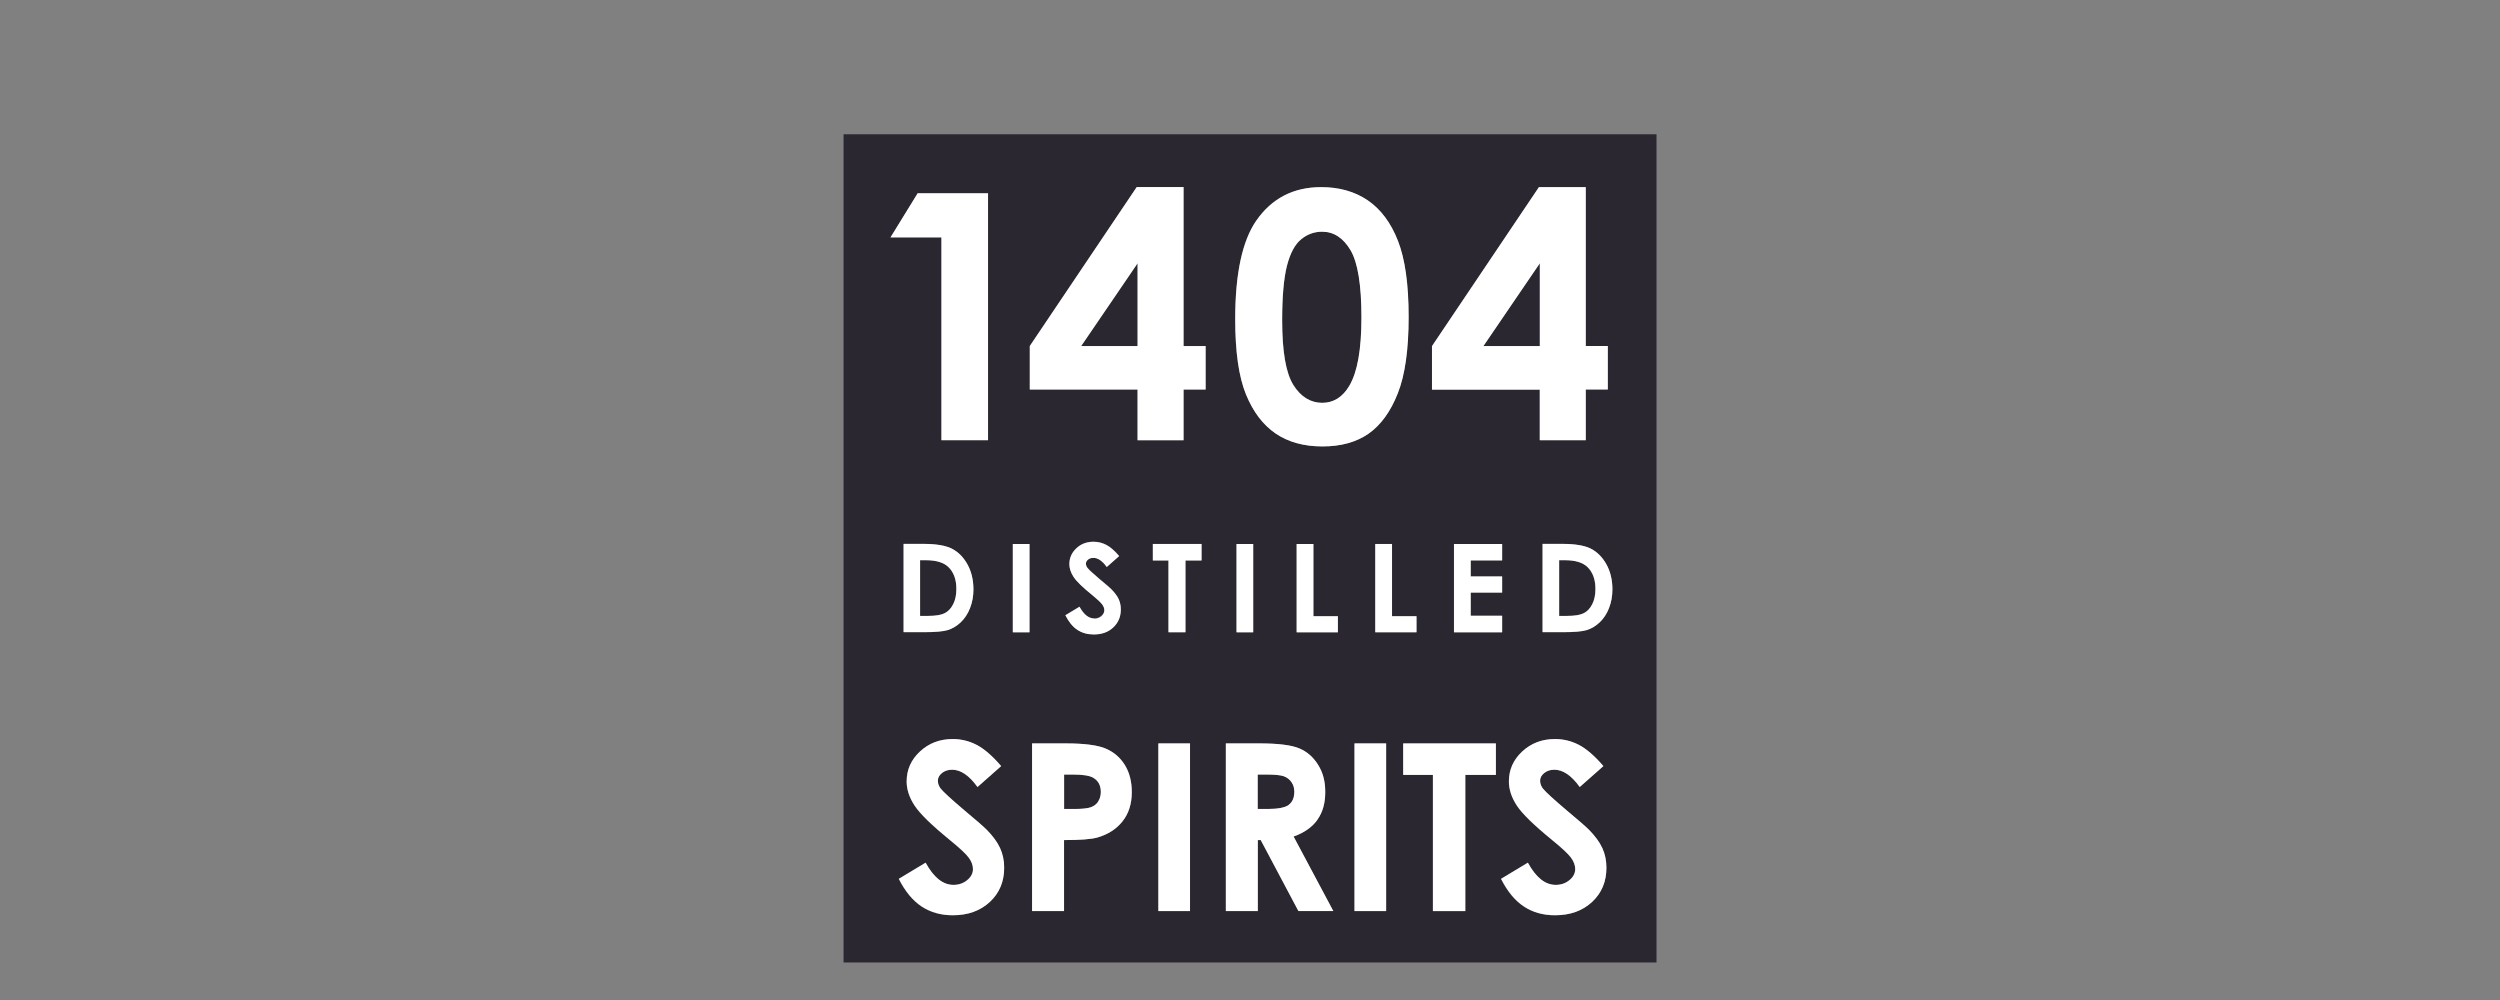 <?xml version="1.0" encoding="UTF-8"?> <svg xmlns="http://www.w3.org/2000/svg" id="Ebene_1" data-name="Ebene 1" viewBox="0 0 331.01 132.4"><rect x="0" y="0" width="331.01" height="132.4" fill="#808080" stroke="none"/><defs><style> .cls-1 { fill: #2a2730; } .cls-2 { fill: #fff; } </style></defs><g id="Ebene_1-2" data-name="Ebene 1-2"><g><path class="cls-1" d="M171.01,103.56c-.26-.35-.58-.61-1-.77s-1.19-.23-2.32-.23h-1.15v4.56h1.33c1.34,0,2.26-.18,2.78-.53.5-.35.76-.94.76-1.76,0-.49-.12-.91-.38-1.26h-.01Z"></path><path class="cls-1" d="M122.59,74.17h-.76v7.38h1.03c1.02,0,1.75-.12,2.21-.35s.83-.62,1.13-1.18c.28-.56.43-1.23.43-2.03,0-1.25-.35-2.2-1.04-2.89-.62-.61-1.63-.92-3.01-.92h.01Z"></path><path class="cls-1" d="M111.69,17.78v109.65h107.64V17.78h-107.64ZM189.6,45.82l14.16-21.05h6.2v21.05h2.92v5.76h-2.92v6.71h-6.09v-6.71h-14.27s0-5.76,0-5.76ZM198.89,76.32v2.14h-4.18v3.08h4.18v2.18h-6.39v-11.69h6.39v2.18h-4.18v2.12h4.18ZM187.55,81.59v2.12h-5.46v-11.69h2.22v9.56h3.24ZM166.32,29.22c2.06-2.97,4.92-4.45,8.6-4.45,2.39,0,4.45.58,6.17,1.75s3.06,2.96,4,5.37c.94,2.41,1.41,5.76,1.41,10.06s-.47,7.72-1.44,10.13c-.95,2.41-2.24,4.19-3.85,5.32-1.61,1.14-3.65,1.7-6.12,1.7s-4.53-.57-6.2-1.71-2.98-2.87-3.93-5.19-1.42-5.64-1.42-9.94c0-5.99.92-10.35,2.78-13.04h0ZM165.93,72.03v11.69h-2.21v-11.69h2.21ZM121.5,25.59h9.32v32.69h-6.18v-26.85h-6.74s3.61-5.84,3.61-5.84ZM128.88,78.04c0,.89-.15,1.72-.45,2.48s-.72,1.38-1.23,1.88c-.53.5-1.1.84-1.71,1.03s-1.68.28-3.19.28h-2.67v-11.69h2.63c1.7,0,2.96.22,3.78.64s1.51,1.11,2.03,2.05c.53.95.8,2.06.8,3.32ZM131.06,119.41c-1.26,1.19-2.9,1.78-4.92,1.78-1.59,0-2.96-.39-4.14-1.17s-2.18-1.99-3.01-3.65l3.55-2.14c1.07,1.97,2.29,2.94,3.69,2.94.72,0,1.33-.22,1.83-.64s.75-.91.75-1.46c0-.5-.19-1-.56-1.51-.38-.5-1.19-1.27-2.47-2.31-2.41-1.97-3.99-3.5-4.69-4.57s-1.06-2.14-1.06-3.21c0-1.55.58-2.86,1.76-3.96,1.18-1.1,2.62-1.65,4.34-1.65,1.11,0,2.17.26,3.16.77s2.09,1.45,3.25,2.81l-3.13,2.77c-1.1-1.53-2.22-2.29-3.36-2.29-.56,0-1,.15-1.36.45s-.53.64-.53,1,.12.72.38,1.06c.34.45,1.37,1.4,3.11,2.85,1.61,1.34,2.59,2.2,2.93,2.55.85.87,1.46,1.7,1.82,2.48s.54,1.65.54,2.59c0,1.82-.62,3.32-1.88,4.52ZM136.31,83.72h-2.21v-11.69h2.21v11.69ZM148.64,108.74c-.81,1.03-1.91,1.74-3.3,2.14-.81.23-2.31.35-4.45.35v9.4h-4.23v-22.2h4.49c2.43,0,4.18.23,5.25.68s1.91,1.17,2.54,2.17c.62,1,.92,2.2.92,3.59,0,1.55-.41,2.83-1.22,3.86ZM145.92,79.99c-.19-.27-.62-.66-1.3-1.22-1.27-1.04-2.1-1.84-2.47-2.4-.37-.57-.56-1.13-.56-1.7,0-.81.31-1.51.92-2.09s1.38-.87,2.29-.87c.58,0,1.14.14,1.67.41s1.1.76,1.71,1.48l-1.64,1.45c-.58-.8-1.17-1.21-1.76-1.21-.3,0-.53.08-.72.23-.19.16-.28.34-.28.53s.07.38.2.56c.18.23.72.73,1.63,1.51.85.71,1.36,1.15,1.55,1.34.45.46.77.89.96,1.3s.28.87.28,1.36c0,.96-.33,1.75-.99,2.37s-1.53.94-2.59.94c-.83,0-1.56-.2-2.17-.61-.62-.41-1.15-1.04-1.59-1.93l1.87-1.13c.57,1.03,1.21,1.55,1.94,1.55.38,0,.71-.11.96-.34.26-.22.39-.47.39-.77,0-.27-.09-.53-.3-.8v.04ZM157.57,120.63h-4.19v-22.2h4.19v22.2ZM159.09,74.21h-2.13v9.49h-2.25v-9.49h-2.07v-2.2h6.45v2.2ZM159.62,51.57h-2.92v6.71h-6.09v-6.71h-14.27v-5.76l14.16-21.05h6.2v21.05h2.92v5.76ZM171.91,120.63l-4.99-9.4h-.39v9.4h-4.23v-22.2h4.47c2.45,0,4.2.22,5.23.65,1.04.43,1.87,1.17,2.51,2.18s.95,2.22.95,3.61c0,1.46-.35,2.68-1.04,3.66-.71.98-1.75,1.72-3.16,2.22l5.26,9.87h-4.62.01ZM177.14,83.72h-5.46v-11.69h2.22v9.56h3.24v2.12h0ZM183.53,120.63h-4.19v-22.2h4.19v22.2ZM198.06,102.6h-4.04v18.04h-4.29v-18.04h-3.95v-4.16h12.27v4.16ZM210.8,119.41c-1.26,1.19-2.9,1.78-4.92,1.78-1.59,0-2.96-.39-4.14-1.17s-2.18-1.99-3.01-3.65l3.55-2.14c1.07,1.97,2.29,2.94,3.69,2.94.72,0,1.33-.22,1.83-.64s.75-.91.75-1.46c0-.5-.19-1-.56-1.51-.38-.5-1.19-1.27-2.47-2.31-2.41-1.97-3.99-3.5-4.69-4.57s-1.06-2.14-1.06-3.21c0-1.55.58-2.86,1.76-3.96s2.62-1.65,4.34-1.65c1.11,0,2.17.26,3.16.77s2.09,1.45,3.25,2.81l-3.13,2.77c-1.1-1.53-2.22-2.29-3.36-2.29-.56,0-1,.15-1.36.45s-.53.64-.53,1,.12.72.38,1.06c.34.45,1.37,1.4,3.11,2.85,1.61,1.34,2.59,2.2,2.93,2.55.85.87,1.46,1.7,1.82,2.48s.54,1.65.54,2.59c0,1.82-.62,3.32-1.88,4.52ZM213.05,80.52c-.3.76-.72,1.38-1.23,1.88-.53.5-1.1.84-1.71,1.03-.61.19-1.68.28-3.19.28h-2.67v-11.69h2.63c1.7,0,2.96.22,3.78.64s1.51,1.11,2.03,2.05c.53.95.8,2.06.8,3.32,0,.89-.15,1.72-.45,2.48Z"></path><path class="cls-1" d="M144.77,102.99c-.49-.3-1.38-.43-2.68-.43h-1.19v4.56h1.34c1.06,0,1.79-.08,2.2-.23.41-.15.73-.41.98-.75.23-.35.35-.77.35-1.26,0-.85-.34-1.48-.99-1.87h0Z"></path><path class="cls-1" d="M175.07,53.33c1.51,0,2.71-.75,3.59-2.25,1.08-1.8,1.61-4.83,1.61-9.07s-.49-7.25-1.45-8.9c-.96-1.63-2.22-2.44-3.76-2.44-1.04,0-1.98.34-2.79,1.02-.81.68-1.44,1.83-1.86,3.47-.43,1.64-.64,4.05-.64,7.23,0,4.14.49,6.98,1.48,8.57.98,1.57,2.26,2.37,3.82,2.37h-.01Z"></path><polygon class="cls-1" points="203.87 34.86 196.41 45.82 203.87 45.82 203.87 34.86"></polygon><polygon class="cls-1" points="150.62 45.82 150.62 34.86 143.15 45.82 150.62 45.82"></polygon><path class="cls-1" d="M207.19,74.17h-.76v7.38h1.03c1.02,0,1.75-.12,2.21-.35s.83-.62,1.13-1.18c.28-.56.43-1.23.43-2.03,0-1.25-.35-2.2-1.04-2.89-.62-.61-1.63-.92-3.01-.92h.01Z"></path><g><polygon class="cls-2" points="124.65 58.28 130.82 58.28 130.82 25.59 121.5 25.59 117.91 31.43 124.65 31.43 124.65 58.28"></polygon><path class="cls-2" d="M156.71,24.77h-6.2l-14.16,21.05v5.76h14.27v6.71h6.09v-6.71h2.92v-5.76h-2.92s0-21.05,0-21.05ZM150.62,45.82h-7.47l7.47-10.96v10.96Z"></path><path class="cls-2" d="M168.9,57.4c1.68,1.14,3.74,1.71,6.2,1.71s4.5-.57,6.12-1.7c1.61-1.14,2.9-2.9,3.85-5.32.96-2.41,1.44-5.79,1.44-10.13s-.47-7.65-1.41-10.06c-.94-2.41-2.28-4.19-4-5.37-1.72-1.17-3.78-1.75-6.17-1.75-3.67,0-6.54,1.48-8.6,4.45-1.86,2.7-2.78,7.05-2.78,13.04,0,4.3.47,7.61,1.42,9.94.95,2.33,2.26,4.05,3.93,5.19h0ZM170.4,35.17c.43-1.64,1.04-2.81,1.86-3.47.81-.68,1.75-1.02,2.79-1.02,1.53,0,2.79.81,3.76,2.44s1.45,4.6,1.45,8.9-.54,7.25-1.61,9.07c-.88,1.49-2.09,2.25-3.59,2.25s-2.85-.79-3.82-2.37c-.99-1.57-1.48-4.43-1.48-8.57,0-3.17.22-5.57.64-7.23h.01Z"></path><path class="cls-2" d="M203.87,58.28h6.09v-6.71h2.92v-5.76h-2.92v-21.03h-6.2l-14.16,21.05v5.76h14.27v6.71h0ZM196.41,45.82l7.47-10.96v10.96s-7.47,0-7.47,0Z"></path><path class="cls-2" d="M130.6,109.82c-.34-.35-1.32-1.21-2.93-2.55-1.72-1.46-2.75-2.41-3.11-2.85-.26-.33-.38-.68-.38-1.06s.18-.71.53-1,.8-.45,1.36-.45c1.14,0,2.26.76,3.36,2.29l3.13-2.77c-1.17-1.36-2.25-2.29-3.25-2.81s-2.06-.77-3.16-.77c-1.72,0-3.17.56-4.34,1.65-1.18,1.1-1.76,2.43-1.76,3.96,0,1.07.35,2.13,1.06,3.21.71,1.07,2.26,2.59,4.69,4.57,1.27,1.03,2.09,1.8,2.47,2.31.37.5.56,1,.56,1.51,0,.56-.24,1.04-.75,1.46s-1.1.64-1.83.64c-1.4,0-2.62-.98-3.69-2.94l-3.55,2.14c.84,1.65,1.84,2.87,3.01,3.65,1.17.77,2.55,1.17,4.14,1.17,2.02,0,3.66-.6,4.92-1.78s1.88-2.68,1.88-4.52c0-.94-.18-1.8-.54-2.59s-.96-1.61-1.82-2.48Z"></path><path class="cls-2" d="M146.39,99.11c-1.07-.45-2.82-.68-5.25-.68h-4.49v22.2h4.23v-9.4c2.16,0,3.63-.11,4.45-.35,1.38-.41,2.48-1.11,3.3-2.14s1.22-2.32,1.22-3.86c0-1.4-.31-2.6-.92-3.59-.62-1-1.46-1.72-2.54-2.17ZM145.41,106.13c-.23.35-.56.6-.98.75-.41.15-1.15.23-2.2.23h-1.34v-4.56h1.19c1.3,0,2.2.15,2.68.43.66.39.99,1.02.99,1.87,0,.49-.12.92-.35,1.26h0Z"></path><rect class="cls-2" x="153.37" y="98.43" width="4.19" height="22.2"></rect><path class="cls-2" d="M174.43,108.53c.71-.98,1.04-2.2,1.04-3.66s-.31-2.59-.95-3.61-1.46-1.75-2.51-2.18c-1.04-.43-2.78-.65-5.23-.65h-4.47v22.2h4.23v-9.4h.39l4.99,9.4h4.62l-5.26-9.87c1.41-.5,2.47-1.25,3.16-2.22h-.01ZM170.63,106.58c-.5.35-1.44.53-2.78.53h-1.33v-4.56h1.15c1.13,0,1.9.08,2.32.23.42.16.76.42,1,.77s.38.79.38,1.26c0,.81-.26,1.41-.76,1.76h.01Z"></path><rect class="cls-2" x="179.34" y="98.43" width="4.19" height="22.2"></rect><polygon class="cls-2" points="185.79 102.6 189.72 102.6 189.72 120.63 194.01 120.63 194.01 102.6 198.06 102.6 198.06 98.43 185.79 98.43 185.79 102.6"></polygon><path class="cls-2" d="M210.34,109.82c-.34-.35-1.32-1.21-2.93-2.55-1.72-1.46-2.75-2.41-3.11-2.85-.26-.33-.38-.68-.38-1.06s.18-.71.53-1,.8-.45,1.36-.45c1.14,0,2.26.76,3.36,2.29l3.13-2.77c-1.17-1.36-2.25-2.29-3.25-2.81s-2.06-.77-3.16-.77c-1.72,0-3.17.56-4.34,1.65-1.18,1.1-1.76,2.43-1.76,3.96,0,1.07.35,2.13,1.06,3.21.71,1.07,2.26,2.59,4.69,4.57,1.27,1.03,2.09,1.8,2.47,2.31.37.5.56,1,.56,1.51,0,.56-.24,1.04-.75,1.46s-1.1.64-1.83.64c-1.4,0-2.62-.98-3.69-2.94l-3.55,2.14c.84,1.65,1.84,2.87,3.01,3.65s2.55,1.17,4.14,1.17c2.02,0,3.66-.6,4.92-1.78s1.88-2.68,1.88-4.52c0-.94-.18-1.8-.54-2.59s-.96-1.61-1.82-2.48Z"></path><path class="cls-2" d="M126.05,72.65c-.83-.42-2.09-.64-3.78-.64h-2.63v11.69h2.67c1.52,0,2.58-.09,3.19-.28.61-.19,1.18-.53,1.71-1.03s.94-1.13,1.23-1.88c.3-.76.45-1.59.45-2.48,0-1.26-.27-2.37-.8-3.32s-1.22-1.63-2.03-2.05ZM126.19,80.02c-.28.56-.66.95-1.13,1.18s-1.19.35-2.21.35h-1.03v-7.38h.76c1.38,0,2.39.31,3.01.92.69.68,1.04,1.64,1.04,2.89,0,.8-.15,1.49-.43,2.03h-.01Z"></path><rect class="cls-2" x="134.1" y="72.03" width="2.21" height="11.69"></rect><path class="cls-2" d="M144.87,81.89c-.73,0-1.38-.52-1.94-1.55l-1.87,1.13c.45.87.96,1.52,1.59,1.93.62.41,1.34.61,2.17.61,1.07,0,1.93-.31,2.59-.94s.99-1.41.99-2.37c0-.49-.09-.95-.28-1.36s-.52-.85-.96-1.3c-.18-.19-.69-.64-1.55-1.34-.91-.77-1.45-1.27-1.63-1.51-.14-.18-.2-.37-.2-.56s.09-.37.28-.53.42-.23.72-.23c.6,0,1.19.41,1.76,1.21l1.64-1.45c-.61-.72-1.19-1.21-1.71-1.48-.53-.27-1.08-.41-1.67-.41-.91,0-1.67.28-2.29.87s-.92,1.27-.92,2.09c0,.56.19,1.13.56,1.7s1.19,1.37,2.47,2.4c.66.54,1.1.95,1.3,1.22s.3.53.3.8c0,.28-.14.54-.39.77-.26.22-.58.34-.96.34v-.04Z"></path><polygon class="cls-2" points="152.64 74.21 154.71 74.21 154.71 83.72 156.96 83.72 156.96 74.21 159.09 74.21 159.09 72.03 152.64 72.03 152.64 74.21"></polygon><rect class="cls-2" x="163.72" y="72.03" width="2.21" height="11.69"></rect><polygon class="cls-2" points="173.9 72.03 171.68 72.03 171.68 83.72 177.14 83.72 177.14 81.59 173.9 81.59 173.9 72.03"></polygon><polygon class="cls-2" points="182.09 72.03 182.09 83.72 187.55 83.72 187.55 81.59 184.31 81.59 184.31 72.03 182.09 72.03"></polygon><polygon class="cls-2" points="198.89 74.2 198.89 72.03 192.52 72.03 192.52 83.72 198.89 83.72 198.89 81.52 194.73 81.52 194.73 78.46 198.89 78.46 198.89 76.32 194.73 76.32 194.73 74.2 198.89 74.2"></polygon><path class="cls-2" d="M210.65,72.65c-.83-.42-2.09-.64-3.78-.64h-2.63v11.69h2.67c1.52,0,2.58-.09,3.19-.28s1.18-.53,1.71-1.03.94-1.13,1.23-1.88c.3-.76.45-1.59.45-2.48,0-1.26-.27-2.37-.8-3.32s-1.22-1.63-2.03-2.05ZM210.81,80.02c-.28.56-.66.95-1.13,1.18-.46.23-1.19.35-2.21.35h-1.03v-7.38h.76c1.38,0,2.39.31,3.01.92.69.68,1.04,1.64,1.04,2.89,0,.8-.15,1.49-.43,2.03h-.01Z"></path></g></g></g></svg> 